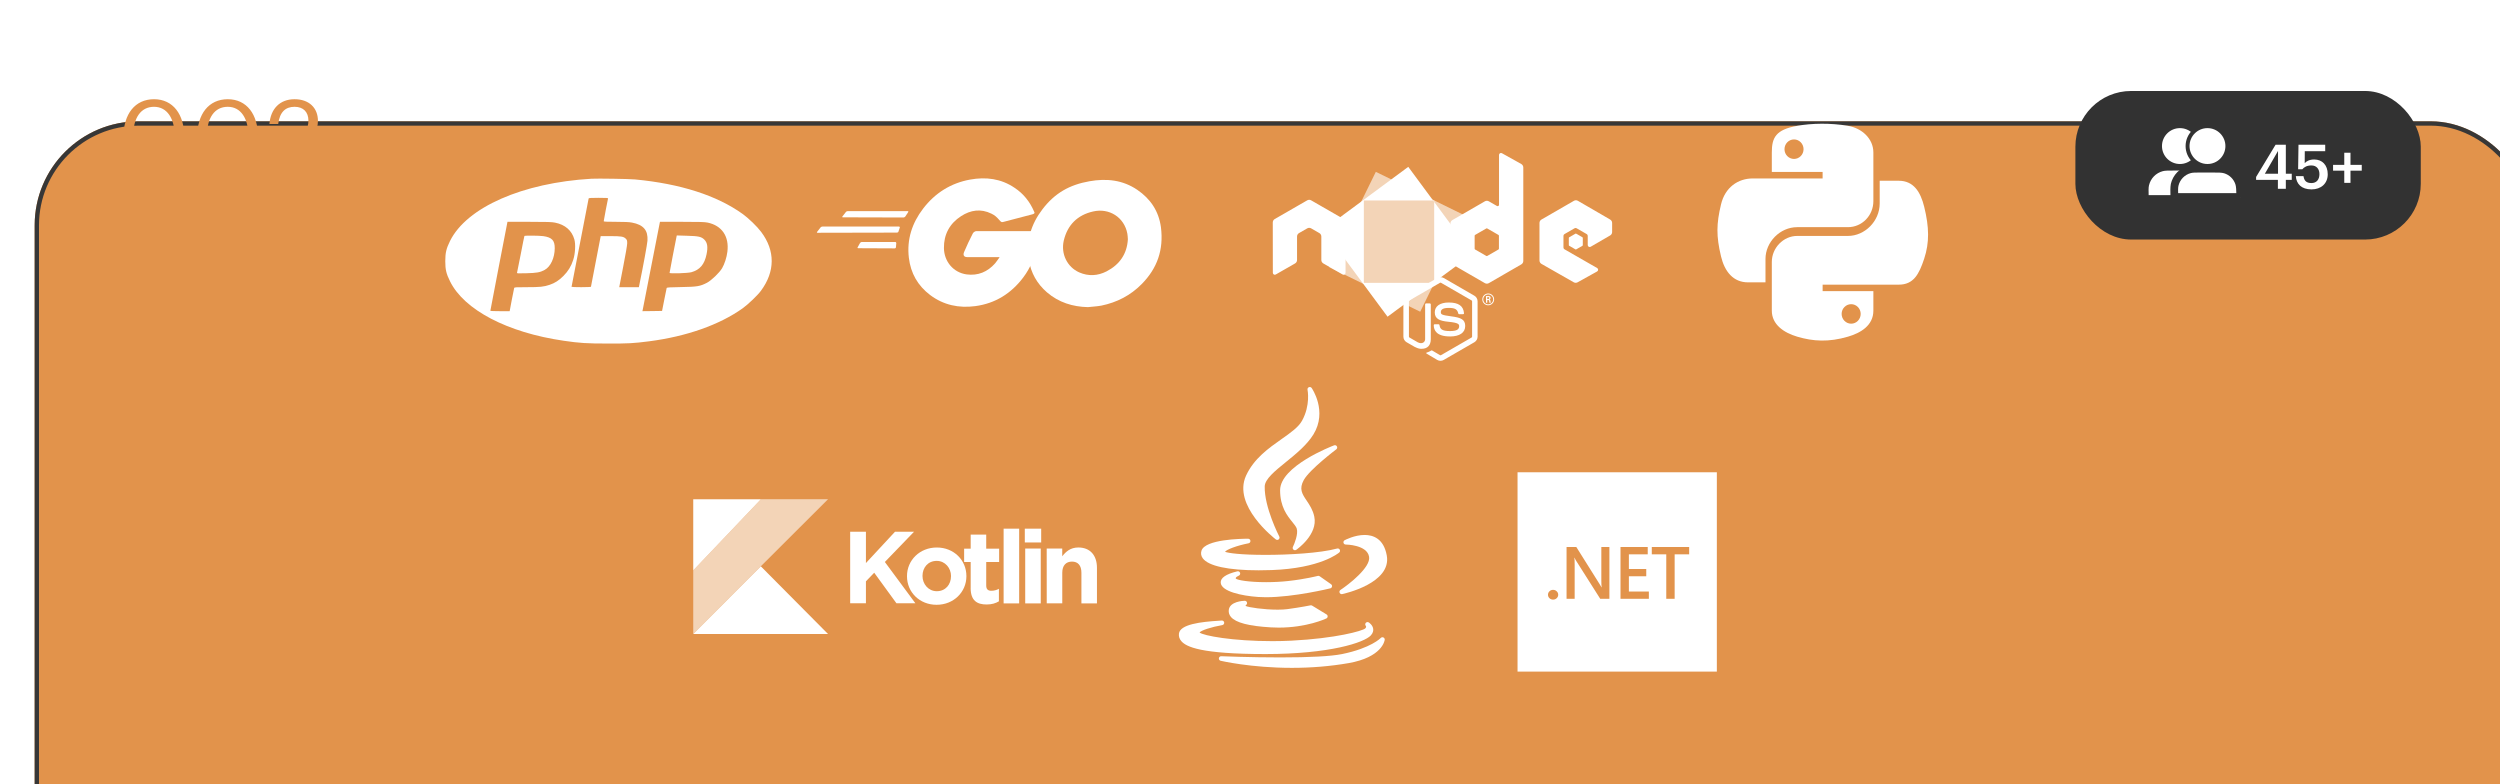 <?xml version="1.0" encoding="UTF-8"?> <svg xmlns="http://www.w3.org/2000/svg" width="577" height="181" viewBox="0 0 577 181" fill="none"> <g clip-path="url(#clip0_72_146)"> <g filter="url(#filter0_d_72_146)"> <rect width="577" height="181" rx="24" fill="#E2934B"></rect> <rect x="0.5" y="0.5" width="576" height="180" rx="23.5" stroke="#373737"></rect> </g> <path d="M35.6 39.425C32.625 39.425 30.725 37.075 30.725 32.55V31.55C30.725 27.15 32.525 24.65 35.55 24.65C38.575 24.65 40.325 27.35 40.325 31.5V32.5C40.325 37.025 38.725 39.425 35.6 39.425ZM35.6 41.225C40 41.225 42.525 37.725 42.525 32.525V31.525C42.525 26.425 39.95 22.9 35.55 22.9C31.175 22.9 28.5 26.3 28.5 31.575V32.575C28.5 37.775 31.325 41.225 35.6 41.225ZM52.617 39.425C49.642 39.425 47.742 37.075 47.742 32.55V31.55C47.742 27.15 49.542 24.65 52.567 24.65C55.592 24.65 57.342 27.35 57.342 31.5V32.5C57.342 37.025 55.742 39.425 52.617 39.425ZM52.617 41.225C57.017 41.225 59.542 37.725 59.542 32.525V31.525C59.542 26.425 56.967 22.9 52.567 22.9C48.192 22.9 45.517 26.3 45.517 31.575V32.575C45.517 37.775 48.342 41.225 52.617 41.225ZM61.508 41H73.483V39.225H64.858L69.783 34.425C71.983 32.275 73.383 30.125 73.383 27.925C73.383 24.85 71.283 22.9 67.983 22.9C64.583 22.9 62.458 25.125 62.183 28.625H64.208C64.558 25.825 65.908 24.65 67.983 24.65C70.008 24.65 71.183 25.85 71.183 27.85C71.183 29.675 70.233 31.3 68.608 33.025L61.508 40.5V41Z" fill="#E2934B"></path> <rect x="479" y="21" width="79.714" height="34.286" rx="12.857" fill="#323232"></rect> <path d="M525.737 43.571H527.57V41.511H528.935V40.104H527.57V33.411H525.197L520.707 40.843V41.511H525.737V43.571ZM522.725 40.104L525.766 34.846V40.104H522.725ZM533.505 43.713C535.693 43.713 537.242 42.364 537.242 40.218C537.242 38.086 535.949 36.807 534.116 36.807C533.036 36.807 532.325 37.205 531.927 37.66L531.942 34.903H536.659V33.411H530.492L530.407 39.067H531.373C531.828 38.541 532.453 38.186 533.491 38.186C534.613 38.186 535.324 38.967 535.324 40.189C535.324 41.44 534.656 42.25 533.491 42.25C532.183 42.25 531.8 41.596 531.643 40.658H529.881C529.995 42.406 531.118 43.713 533.505 43.713ZM541.057 42.207H542.493V39.394H545.093V38.058H542.493V35.244H541.057V38.058H538.471V39.394H541.057V42.207Z" fill="white"></path> <circle cx="503.124" cy="33.711" r="4.367" fill="white" stroke="#323232" stroke-width="0.454"></circle> <circle cx="509.483" cy="33.711" r="4.594" fill="white" stroke="#323232" stroke-width="0.908"></circle> <mask id="path-8-outside-1_72_146" maskUnits="userSpaceOnUse" x="494.285" y="37.908" width="17" height="9" fill="black"> <rect fill="white" x="494.285" y="37.908" width="17" height="9"></rect> <path d="M495.461 45.485C495.422 44.027 495.403 43.298 495.539 42.698C495.945 40.918 497.312 39.514 499.081 39.061C499.676 38.908 500.406 38.908 501.864 38.908H503.973C505.684 38.908 506.54 38.908 507.24 39.124C508.739 39.585 509.925 40.739 510.426 42.225C510.66 42.919 510.683 43.774 510.728 45.485V45.485H495.461V45.485Z"></path> </mask> <path d="M495.461 45.485C495.422 44.027 495.403 43.298 495.539 42.698C495.945 40.918 497.312 39.514 499.081 39.061C499.676 38.908 500.406 38.908 501.864 38.908H503.973C505.684 38.908 506.54 38.908 507.24 39.124C508.739 39.585 509.925 40.739 510.426 42.225C510.66 42.919 510.683 43.774 510.728 45.485V45.485H495.461V45.485Z" fill="white"></path> <path d="M510.426 42.225L509.995 42.37L510.426 42.225ZM499.081 39.061L498.968 38.621L499.081 39.061ZM501.864 39.362H503.973V38.454H501.864V39.362ZM510.728 45.031H495.461V45.939H510.728V45.031ZM503.973 39.362C505.718 39.362 506.488 39.367 507.107 39.558L507.374 38.689C506.592 38.449 505.651 38.454 503.973 38.454V39.362ZM511.182 45.473C511.138 43.795 511.117 42.855 510.856 42.08L509.995 42.37C510.202 42.983 510.228 43.753 510.274 45.497L511.182 45.473ZM507.107 39.558C508.466 39.976 509.541 41.022 509.995 42.37L510.856 42.08C510.308 40.455 509.012 39.194 507.374 38.689L507.107 39.558ZM501.864 38.454C500.434 38.454 499.633 38.45 498.968 38.621L499.194 39.501C499.72 39.366 500.377 39.362 501.864 39.362V38.454ZM495.915 45.473C495.876 43.986 495.862 43.329 495.982 42.799L495.097 42.597C494.944 43.267 494.969 44.067 495.007 45.497L495.915 45.473ZM498.968 38.621C497.035 39.117 495.54 40.651 495.097 42.597L495.982 42.799C496.35 41.185 497.59 39.912 499.194 39.501L498.968 38.621Z" fill="#323232" mask="url(#path-8-outside-1_72_146)"></path> <mask id="path-10-outside-2_72_146" maskUnits="userSpaceOnUse" x="500.645" y="37.908" width="18" height="9" fill="black"> <rect fill="white" x="500.645" y="37.908" width="18" height="9"></rect> <path d="M501.821 45.485C501.782 44.027 501.762 43.298 501.899 42.698C502.305 40.918 503.672 39.514 505.44 39.061C506.036 38.908 506.765 38.908 508.223 38.908H510.333C512.044 38.908 512.899 38.908 513.6 39.124C515.098 39.585 516.284 40.739 516.785 42.225C517.019 42.919 517.042 43.774 517.088 45.485V45.485H501.821V45.485Z"></path> </mask> <path d="M501.821 45.485C501.782 44.027 501.762 43.298 501.899 42.698C502.305 40.918 503.672 39.514 505.44 39.061C506.036 38.908 506.765 38.908 508.223 38.908H510.333C512.044 38.908 512.899 38.908 513.6 39.124C515.098 39.585 516.284 40.739 516.785 42.225C517.019 42.919 517.042 43.774 517.088 45.485V45.485H501.821V45.485Z" fill="white"></path> <path d="M516.785 42.225L515.924 42.515L516.785 42.225ZM505.44 39.061L505.214 38.181L505.44 39.061ZM508.223 39.817H510.333V38H508.223V39.817ZM517.088 44.576H501.821V46.393H517.088V44.576ZM510.333 39.817C512.11 39.817 512.796 39.827 513.332 39.992L513.867 38.255C513.003 37.99 511.977 38 510.333 38V39.817ZM517.996 45.461C517.952 43.816 517.934 42.791 517.646 41.935L515.924 42.515C516.104 43.047 516.132 43.732 516.18 45.509L517.996 45.461ZM513.332 39.992C514.552 40.367 515.517 41.306 515.924 42.515L517.646 41.935C517.051 40.172 515.645 38.802 513.867 38.255L513.332 39.992ZM508.223 38C506.821 38 505.949 37.993 505.214 38.181L505.666 39.941C506.122 39.824 506.708 39.817 508.223 39.817V38ZM502.729 45.461C502.688 43.946 502.68 43.36 502.784 42.9L501.013 42.496C500.844 43.236 500.875 44.108 500.913 45.509L502.729 45.461ZM505.214 38.181C503.116 38.719 501.495 40.385 501.013 42.496L502.784 42.9C503.115 41.452 504.227 40.31 505.666 39.941L505.214 38.181Z" fill="#323232" mask="url(#path-10-outside-2_72_146)"></path> <path d="M420.4 28.558C418.396 28.567 416.482 28.739 414.799 29.04C409.836 29.923 408.935 31.772 408.935 35.182V39.685H420.658V41.185H408.935H404.536C401.128 41.185 398.143 43.249 397.211 47.173C396.135 51.672 396.087 54.483 397.211 59.179C398.045 62.677 400.035 65.167 403.442 65.167H407.474V59.77C407.474 55.871 410.822 52.429 414.798 52.429H426.509C429.769 52.429 432.373 49.725 432.373 46.428V35.18C432.373 31.979 429.692 29.576 426.509 29.038C424.495 28.7 422.405 28.547 420.4 28.556L420.4 28.558ZM414.06 32.179C415.271 32.179 416.26 33.192 416.26 34.437C416.26 35.678 415.271 36.682 414.06 36.682C412.845 36.682 411.86 35.678 411.86 34.437C411.86 33.192 412.845 32.179 414.06 32.179V32.179Z" fill="white"></path> <path d="M433.834 41.716V46.963C433.834 51.031 430.411 54.453 426.509 54.453H414.799C411.591 54.453 408.935 57.22 408.935 60.455V71.703C408.935 74.904 411.698 76.787 414.799 77.704C418.51 78.804 422.071 79.002 426.509 77.704C429.461 76.843 432.373 75.11 432.373 71.703V67.2H420.663V65.699H432.373H438.237C441.644 65.699 442.916 63.305 444.101 59.712C445.325 56.011 445.273 52.451 444.101 47.705C443.259 44.288 441.651 41.718 438.237 41.718H433.838L433.834 41.716ZM427.248 70.205C428.463 70.205 429.448 71.208 429.448 72.449C429.448 73.695 428.463 74.707 427.248 74.707C426.037 74.707 425.048 73.695 425.048 72.449C425.048 71.209 426.037 70.205 427.248 70.205Z" fill="white"></path> <path d="M196.218 122.722H199.856V129.954L206.568 122.722H210.96L204.226 129.705L211.267 139.228H206.894L201.77 132.186L199.856 134.17V139.228H196.218V122.722ZM209.335 132.999V132.951C209.335 129.313 212.263 126.363 216.215 126.363C220.139 126.363 223.045 129.269 223.045 132.951V132.999C223.045 136.637 220.117 139.586 216.164 139.586C212.241 139.586 209.335 136.68 209.335 132.999ZM219.495 132.999V132.951C219.495 131.121 218.148 129.452 216.201 129.452C214.144 129.452 212.914 131.037 212.914 132.903V132.951C212.914 134.781 214.261 136.45 216.208 136.45C218.265 136.45 219.491 134.865 219.491 132.999H219.495Z" fill="white"></path> <path d="M224.033 135.669V129.704H222.521V126.63H224.033V123.391H227.62V126.63H230.599V129.704H227.62V135.12C227.62 135.948 227.975 136.35 228.776 136.35C229.395 136.353 230.005 136.198 230.548 135.9V138.784C229.79 139.234 228.919 139.516 227.711 139.516C225.515 139.516 224.026 138.638 224.026 135.71L224.033 135.669ZM231.635 122.011H235.221V139.26H231.635V122.011ZM236.524 122.011H240.305V125.202H236.528L236.524 122.011ZM236.619 126.597H240.206V139.26H236.619V126.597ZM241.578 126.597H245.165V128.39C245.992 127.329 247.057 126.359 248.876 126.359C251.596 126.359 253.177 128.152 253.177 131.062V139.26H249.59V132.193C249.59 130.491 248.785 129.616 247.416 129.616C246.047 129.616 245.172 130.494 245.172 132.193V139.256H241.586L241.578 126.597Z" fill="white"></path> <path d="M175.628 115.221L160 131.643V146.33L175.598 130.702L191.116 115.214L175.628 115.221Z" fill="white" fill-opacity="0.6"></path> <path d="M160 146.334L175.598 130.706L191.116 146.334H160Z" fill="white"></path> <path d="M160 115.223H175.628L160 131.645V115.223Z" fill="white"></path> <path d="M295.796 101.333C292.801 103.439 289.407 105.827 287.588 109.777C284.429 116.668 294.052 124.185 294.464 124.502C294.559 124.576 294.674 124.612 294.788 124.612C294.909 124.612 295.03 124.571 295.129 124.488C295.32 124.329 295.374 124.057 295.259 123.836C295.224 123.769 291.77 117.059 291.898 112.246C291.944 110.569 294.29 108.667 296.774 106.654C299.049 104.809 301.628 102.719 303.136 100.274C306.449 94.891 302.767 89.599 302.73 89.546C302.583 89.34 302.314 89.266 302.083 89.367C301.852 89.469 301.725 89.718 301.777 89.965C301.785 90 302.501 93.5 300.508 97.106C299.688 98.596 297.884 99.864 295.796 101.333Z" fill="white"></path> <path d="M308.415 103.706C308.626 103.547 308.688 103.256 308.561 103.025C308.433 102.793 308.154 102.691 307.907 102.785C307.398 102.978 295.447 107.585 295.447 113.151C295.447 116.988 297.086 119.014 298.283 120.495C298.752 121.075 299.158 121.577 299.291 122.005C299.667 123.238 298.776 125.468 298.402 126.223C298.294 126.44 298.347 126.703 298.53 126.861C298.63 126.947 298.754 126.99 298.878 126.99C298.983 126.99 299.089 126.959 299.181 126.895C299.387 126.752 304.203 123.347 303.339 119.244C303.017 117.685 302.251 116.546 301.575 115.54C300.527 113.982 299.771 112.857 300.919 110.779C302.263 108.355 308.353 103.752 308.415 103.706Z" fill="white"></path> <path d="M277.308 127.079C277.103 127.692 277.2 128.301 277.587 128.839C278.883 130.638 283.472 131.628 290.509 131.628C290.509 131.628 290.51 131.628 290.51 131.628C291.464 131.628 292.47 131.609 293.501 131.572C304.753 131.17 308.926 127.664 309.098 127.515C309.286 127.353 309.336 127.082 309.22 126.864C309.103 126.645 308.851 126.535 308.611 126.601C304.648 127.683 297.249 128.067 292.116 128.067C286.373 128.067 283.449 127.654 282.733 127.348C283.1 126.844 285.366 125.943 288.174 125.39C288.443 125.338 288.627 125.09 288.601 124.818C288.574 124.546 288.345 124.338 288.072 124.338C286.426 124.338 278.171 124.47 277.308 127.079Z" fill="white"></path> <path d="M314.958 123.469C312.637 123.469 310.437 124.632 310.344 124.681C310.13 124.796 310.021 125.042 310.08 125.279C310.139 125.515 310.351 125.681 310.594 125.681C310.644 125.681 315.545 125.721 315.989 128.521C316.382 130.937 311.351 134.851 309.38 136.156C309.167 136.297 309.084 136.569 309.183 136.805C309.267 137.005 309.462 137.13 309.673 137.13C309.709 137.13 309.747 137.126 309.784 137.119C310.252 137.018 321.229 134.599 320.068 128.208C319.36 124.291 316.898 123.469 314.958 123.469Z" fill="white"></path> <path d="M307.429 135.374C307.468 135.169 307.382 134.961 307.212 134.841L304.58 132.997C304.451 132.907 304.289 132.879 304.139 132.919C304.111 132.926 301.359 133.65 297.362 134.093C295.776 134.271 294 134.365 292.225 134.365C288.229 134.365 285.617 133.896 285.237 133.551C285.186 133.455 285.202 133.411 285.211 133.386C285.28 133.194 285.651 132.966 285.89 132.875C286.153 132.778 286.295 132.491 286.213 132.222C286.132 131.953 285.854 131.795 285.581 131.861C282.94 132.498 281.649 133.389 281.743 134.509C281.91 136.495 286.51 137.514 290.398 137.783C290.957 137.821 291.562 137.841 292.195 137.841C292.196 137.841 292.196 137.841 292.196 137.841C298.662 137.841 306.951 135.812 307.034 135.791C307.237 135.742 307.391 135.579 307.429 135.374Z" fill="white"></path> <path d="M287.585 139.635C287.784 139.506 287.873 139.259 287.802 139.032C287.732 138.805 287.519 138.656 287.281 138.659C286.927 138.669 283.818 138.809 283.601 140.788C283.535 141.379 283.704 141.92 284.104 142.394C285.221 143.717 288.233 144.503 293.313 144.797C293.914 144.834 294.525 144.852 295.128 144.852C301.587 144.852 305.936 142.829 306.119 142.743C306.295 142.66 306.412 142.486 306.422 142.291C306.432 142.096 306.335 141.911 306.168 141.809L302.842 139.779C302.727 139.708 302.588 139.685 302.457 139.712C302.436 139.716 300.324 140.154 297.136 140.587C296.533 140.669 295.778 140.711 294.892 140.711C291.708 140.711 288.166 140.191 287.487 139.85C287.477 139.786 287.49 139.706 287.585 139.635Z" fill="white"></path> <path d="M292.118 150.958C306.912 150.946 314.852 148.315 316.382 146.659C316.923 146.074 316.982 145.519 316.936 145.157C316.822 144.266 316.01 143.72 315.918 143.661C315.696 143.518 315.398 143.555 315.225 143.755C315.052 143.955 315.048 144.247 315.221 144.446C315.315 144.566 315.369 144.767 315.096 145.04C314.484 145.612 308.317 147.345 298.048 147.866C296.642 147.939 295.166 147.976 293.663 147.976C284.469 147.976 277.741 146.717 276.857 145.983C277.198 145.494 279.578 144.713 282.109 144.271C282.394 144.221 282.587 143.952 282.543 143.666C282.499 143.38 282.235 143.183 281.947 143.22C281.875 143.23 281.633 143.245 281.352 143.262C277.176 143.517 272.35 144.085 272.098 146.237C272.022 146.893 272.217 147.488 272.678 148.006C273.805 149.273 277.047 150.958 292.118 150.958C292.118 150.958 292.118 150.958 292.118 150.958Z" fill="white"></path> <path d="M319.288 147.124C319.079 147.028 318.832 147.077 318.676 147.245C318.654 147.268 316.43 149.594 309.742 150.96C307.182 151.473 302.376 151.733 295.459 151.733C288.528 151.733 281.933 151.46 281.867 151.458C281.592 151.444 281.356 151.644 281.319 151.916C281.281 152.186 281.456 152.442 281.722 152.505C281.79 152.521 288.702 154.141 298.152 154.141C302.684 154.141 307.095 153.773 311.261 153.046C319.029 151.684 319.573 147.832 319.592 147.669C319.619 147.441 319.497 147.221 319.288 147.124Z" fill="white"></path> <g clip-path="url(#clip1_72_146)"> <path d="M136.509 41.251C120.588 42.182 107.719 47.85 103.866 55.616C103.006 57.361 102.77 58.338 102.77 60.271C102.77 62.204 102.993 63.17 103.866 64.926C107.107 71.525 117.123 76.758 130.086 78.643C133.763 79.185 135.425 79.291 140.28 79.291C145.017 79.302 146.149 79.244 149.826 78.773C158.452 77.653 166.041 74.978 171.403 71.16C172.629 70.288 174.868 68.143 175.622 67.118C178.922 62.663 178.934 57.855 175.681 53.53C174.786 52.316 172.723 50.324 171.403 49.382C165.439 45.104 157.014 42.406 146.584 41.416C145.276 41.287 137.922 41.168 136.509 41.251ZM140.339 45.8C140.268 46.024 139.337 50.902 139.337 51.067C139.337 51.162 140.138 51.197 142.154 51.197C144.133 51.197 145.241 51.244 145.866 51.374C148.506 51.869 149.59 53.154 149.437 55.546C149.378 56.347 148.47 61.344 147.575 65.658L147.457 66.282H145.182H142.919L143.826 61.592C144.368 58.87 144.746 56.607 144.757 56.171C144.757 55.499 144.722 55.382 144.428 55.087C143.921 54.592 143.391 54.498 140.904 54.498H138.642L138.524 55.11C138.206 56.678 136.391 66.105 136.391 66.187C136.391 66.234 135.389 66.282 134.152 66.282C132.926 66.282 131.912 66.246 131.912 66.2C131.912 66.094 135.813 45.989 135.86 45.801C135.895 45.695 136.461 45.659 138.146 45.659C139.89 45.658 140.374 45.694 140.339 45.8ZM128.118 51.386C130.439 51.857 131.971 53.188 132.56 55.251C132.89 56.37 132.761 58.586 132.289 60.012C131.818 61.473 131.11 62.616 130.038 63.689C128.989 64.737 128.07 65.327 126.845 65.739C125.478 66.199 124.653 66.281 121.577 66.281C118.973 66.281 118.725 66.293 118.667 66.482C118.631 66.599 118.384 67.849 118.112 69.251L117.63 71.82H115.402C114.177 71.82 113.175 71.785 113.175 71.725C113.164 71.678 114.059 67.047 115.143 61.426L117.123 51.197H122.167C126.303 51.197 127.375 51.232 128.118 51.386ZM163.318 51.373C166.63 52.068 168.327 54.579 167.879 58.114C167.714 59.434 167.231 60.918 166.665 61.897C166.053 62.934 164.191 64.725 163.177 65.256C161.586 66.08 160.914 66.198 157.213 66.257C154.574 66.293 153.926 66.34 153.866 66.469C153.831 66.552 153.583 67.778 153.312 69.192L152.805 71.761L150.531 71.796L148.269 71.82L148.328 71.561C148.364 71.408 149.248 66.882 150.296 61.509C151.345 56.123 152.229 51.609 152.264 51.456L152.323 51.197H157.414C161.421 51.197 162.67 51.232 163.318 51.373Z" fill="white"></path> <path d="M121.035 54.461C120.999 54.521 120.622 56.383 120.198 58.621C119.762 60.861 119.373 62.781 119.338 62.911C119.279 63.123 119.362 63.123 121.494 63.064C123.898 63.005 124.676 62.863 125.702 62.298C127.069 61.568 128.023 59.517 128.035 57.301C128.047 55.486 127.387 54.78 125.372 54.497C124.405 54.367 121.105 54.343 121.035 54.461Z" fill="white"></path> <path d="M156.141 54.625C155.964 55.403 154.538 62.85 154.538 62.98C154.538 63.192 158.722 63.062 159.57 62.827C161.538 62.272 162.587 61.035 163.07 58.702C163.424 57.017 163.27 56.016 162.564 55.308C161.88 54.625 161.232 54.483 158.522 54.413L156.2 54.342L156.141 54.625Z" fill="white"></path> </g> <path d="M194.543 50.158C194.388 50.158 194.349 50.08 194.426 49.964L195.24 48.918C195.317 48.802 195.511 48.725 195.666 48.725H209.494C209.649 48.725 209.688 48.841 209.61 48.957L208.952 49.964C208.874 50.08 208.681 50.197 208.564 50.197L194.543 50.158Z" fill="white"></path> <path d="M188.692 53.724C188.537 53.724 188.498 53.647 188.576 53.531L189.389 52.485C189.467 52.368 189.66 52.291 189.815 52.291H207.478C207.633 52.291 207.711 52.407 207.672 52.523L207.362 53.453C207.323 53.608 207.168 53.685 207.013 53.685L188.692 53.724Z" fill="white"></path> <path d="M198.07 57.288C197.915 57.288 197.876 57.172 197.954 57.055L198.496 56.087C198.574 55.971 198.728 55.855 198.883 55.855H206.63C206.785 55.855 206.863 55.971 206.863 56.126L206.785 57.055C206.785 57.21 206.63 57.326 206.514 57.326L198.07 57.288Z" fill="white"></path> <path d="M238.273 49.465C235.833 50.085 234.167 50.55 231.766 51.17C231.185 51.325 231.146 51.364 230.642 50.782C230.061 50.124 229.635 49.698 228.822 49.311C226.382 48.11 224.019 48.458 221.811 49.892C219.177 51.596 217.821 54.114 217.86 57.251C217.899 60.35 220.029 62.906 223.089 63.332C225.723 63.681 227.931 62.751 229.674 60.776C230.023 60.35 230.333 59.885 230.72 59.343C229.326 59.343 227.582 59.343 223.244 59.343C222.431 59.343 222.237 58.839 222.508 58.181C223.012 56.98 223.941 54.966 224.484 53.959C224.6 53.726 224.871 53.339 225.452 53.339C227.428 53.339 234.71 53.339 239.551 53.339C239.474 54.385 239.474 55.431 239.319 56.476C238.893 59.265 237.847 61.822 236.143 64.068C233.354 67.748 229.713 70.033 225.103 70.653C221.308 71.157 217.783 70.421 214.684 68.097C211.818 65.928 210.191 63.061 209.765 59.498C209.261 55.276 210.501 51.48 213.057 48.149C215.807 44.546 219.448 42.261 223.903 41.447C227.544 40.789 231.03 41.215 234.167 43.346C236.22 44.701 237.692 46.56 238.66 48.807C238.893 49.156 238.738 49.349 238.273 49.465Z" fill="white"></path> <path d="M251.094 70.884C247.569 70.807 244.354 69.8 241.643 67.476C239.358 65.5 237.925 62.983 237.46 60C236.763 55.623 237.963 51.75 240.597 48.302C243.425 44.584 246.833 42.647 251.443 41.834C255.394 41.136 259.112 41.524 262.482 43.809C265.542 45.901 267.44 48.728 267.944 52.447C268.602 57.676 267.091 61.937 263.489 65.578C260.933 68.173 257.795 69.8 254.193 70.536C253.147 70.729 252.101 70.768 251.094 70.884ZM260.313 55.236C260.274 54.732 260.274 54.345 260.197 53.957C259.5 50.123 255.975 47.954 252.295 48.806C248.693 49.619 246.369 51.904 245.516 55.545C244.819 58.567 246.291 61.627 249.08 62.866C251.21 63.796 253.341 63.68 255.394 62.634C258.454 61.046 260.119 58.567 260.313 55.236Z" fill="white"></path> <g clip-path="url(#clip2_72_146)"> <path d="M332.468 83.275C332.21 83.275 331.953 83.208 331.726 83.077L329.365 81.679C329.012 81.482 329.184 81.412 329.301 81.372C329.771 81.207 329.866 81.17 330.368 80.885C330.421 80.855 330.49 80.866 330.544 80.897L332.358 81.974C332.424 82.009 332.517 82.009 332.577 81.974L339.651 77.891C339.716 77.854 339.759 77.778 339.759 77.7V69.538C339.759 69.456 339.716 69.384 339.649 69.343L332.579 65.264C332.513 65.225 332.426 65.225 332.361 65.264L325.292 69.343C325.223 69.382 325.18 69.458 325.18 69.536V77.698C325.18 77.776 325.222 77.85 325.29 77.888L327.227 79.007C328.278 79.532 328.921 78.913 328.921 78.29V70.234C328.921 70.119 329.011 70.03 329.126 70.03H330.022C330.134 70.03 330.226 70.119 330.226 70.234V78.293C330.226 79.695 329.461 80.501 328.131 80.501C327.722 80.501 327.4 80.501 326.501 80.058L324.645 78.989C324.187 78.723 323.903 78.228 323.903 77.698V69.536C323.903 69.005 324.187 68.509 324.645 68.247L331.725 64.162C332.173 63.909 332.768 63.909 333.213 64.162L340.284 68.249C340.741 68.513 341.026 69.007 341.026 69.538V77.7C341.026 78.229 340.741 78.723 340.284 78.989L333.213 83.073C332.986 83.204 332.729 83.272 332.467 83.272" fill="white"></path> <path d="M334.653 77.652C331.558 77.652 330.909 76.231 330.909 75.04C330.909 74.926 331.001 74.836 331.114 74.836H332.028C332.129 74.836 332.214 74.909 332.229 75.009C332.368 75.94 332.778 76.41 334.65 76.41C336.141 76.41 336.774 76.073 336.774 75.282C336.774 74.827 336.594 74.489 334.278 74.263C332.341 74.071 331.144 73.645 331.144 72.095C331.144 70.668 332.348 69.819 334.365 69.819C336.629 69.819 337.752 70.605 337.893 72.294C337.899 72.352 337.877 72.409 337.838 72.451C337.8 72.492 337.745 72.517 337.688 72.517H336.769C336.673 72.517 336.59 72.45 336.571 72.357C336.349 71.378 335.815 71.065 334.361 71.065C332.734 71.065 332.545 71.632 332.545 72.056C332.545 72.572 332.768 72.722 334.963 73.013C337.137 73.301 338.17 73.708 338.17 75.236C338.17 76.777 336.884 77.66 334.643 77.66L334.653 77.652ZM343.258 69.004H343.495C343.69 69.004 343.727 68.868 343.727 68.788C343.727 68.579 343.584 68.579 343.504 68.579H343.26L343.258 69.004ZM342.969 68.335H343.495C343.676 68.335 344.03 68.335 344.03 68.738C344.03 69.02 343.849 69.078 343.741 69.114C343.952 69.128 343.966 69.266 343.995 69.461C344.009 69.583 344.032 69.794 344.074 69.865H343.75C343.741 69.794 343.692 69.404 343.692 69.383C343.671 69.296 343.64 69.254 343.532 69.254H343.265V69.866H342.969V68.335ZM342.337 69.096C342.337 69.73 342.849 70.243 343.478 70.243C344.111 70.243 344.623 69.719 344.623 69.096C344.623 68.46 344.104 67.956 343.476 67.956C342.856 67.956 342.336 68.453 342.336 69.094L342.337 69.096ZM344.843 69.1C344.843 69.85 344.228 70.463 343.479 70.463C342.736 70.463 342.116 69.857 342.116 69.1C342.116 68.328 342.75 67.736 343.479 67.736C344.214 67.736 344.841 68.329 344.841 69.1" fill="white"></path> <path fill-rule="evenodd" clip-rule="evenodd" d="M310.564 51.339C310.564 51.013 310.393 50.714 310.112 50.552L302.612 46.237C302.486 46.163 302.344 46.124 302.2 46.118H302.123C301.979 46.124 301.837 46.163 301.708 46.237L294.209 50.552C293.93 50.715 293.756 51.014 293.756 51.34L293.772 62.961C293.772 63.122 293.856 63.273 293.997 63.353C294.135 63.438 294.309 63.438 294.447 63.353L298.905 60.8C299.187 60.632 299.358 60.336 299.358 60.013V54.584C299.358 54.26 299.53 53.961 299.811 53.8L301.709 52.707C301.85 52.625 302.004 52.585 302.162 52.585C302.317 52.585 302.475 52.625 302.612 52.706L304.509 53.799C304.79 53.96 304.963 54.26 304.963 54.584V60.013C304.963 60.335 305.137 60.632 305.417 60.799L309.872 63.35C310.012 63.433 310.186 63.433 310.325 63.35C310.463 63.27 310.55 63.12 310.55 62.959L310.564 51.339ZM345.952 57.39C345.952 57.471 345.909 57.545 345.838 57.586L343.263 59.07C343.193 59.11 343.106 59.11 343.036 59.07L340.46 57.586C340.389 57.545 340.347 57.47 340.347 57.39V54.416C340.347 54.335 340.389 54.26 340.459 54.219L343.033 52.732C343.104 52.691 343.19 52.691 343.261 52.732L345.837 54.219C345.908 54.26 345.951 54.335 345.951 54.416L345.952 57.39ZM346.647 35.364C346.507 35.286 346.336 35.288 346.197 35.369C346.059 35.45 345.974 35.599 345.974 35.76V47.268C345.974 47.382 345.913 47.486 345.815 47.543C345.718 47.599 345.597 47.599 345.498 47.543L343.62 46.461C343.34 46.299 342.996 46.299 342.715 46.461L335.213 50.79C334.933 50.952 334.76 51.251 334.76 51.573V60.234C334.76 60.558 334.933 60.856 335.213 61.019L342.715 65.351C342.995 65.512 343.34 65.512 343.621 65.351L351.122 61.017C351.402 60.854 351.576 60.557 351.576 60.233V38.646C351.576 38.318 351.397 38.016 351.11 37.855L346.647 35.364ZM371.628 54.338C371.907 54.176 372.078 53.877 372.078 53.555V51.456C372.078 51.133 371.907 50.835 371.628 50.672L364.174 46.345C363.892 46.182 363.547 46.182 363.265 46.345L355.765 50.674C355.484 50.837 355.312 51.134 355.312 51.458V60.116C355.312 60.442 355.487 60.743 355.769 60.904L363.221 65.151C363.496 65.309 363.832 65.311 364.11 65.157L368.618 62.651C368.759 62.572 368.85 62.421 368.85 62.258C368.85 62.096 368.763 61.943 368.621 61.864L361.075 57.533C360.934 57.453 360.847 57.303 360.847 57.142V54.426C360.847 54.263 360.932 54.114 361.073 54.033L363.421 52.679C363.561 52.597 363.733 52.597 363.873 52.679L366.222 54.033C366.362 54.113 366.449 54.263 366.449 54.425V56.56C366.449 56.721 366.536 56.871 366.675 56.953C366.815 57.032 366.989 57.032 367.129 56.951L371.628 54.338Z" fill="white"></path> <path fill-rule="evenodd" clip-rule="evenodd" d="M363.61 53.933C363.663 53.901 363.73 53.901 363.784 53.933L365.223 54.763C365.277 54.794 365.31 54.852 365.31 54.914V56.576C365.31 56.638 365.277 56.695 365.223 56.727L363.784 57.557C363.73 57.588 363.663 57.588 363.61 57.557L362.172 56.727C362.117 56.695 362.083 56.638 362.083 56.576V54.914C362.083 54.852 362.115 54.794 362.17 54.763L363.61 53.933Z" fill="white"></path> <path d="M338.561 49.962L317.542 39.659L306.765 61.645L327.783 71.948L338.561 49.962Z" fill="white" fill-opacity="0.6"></path> <path fill-rule="evenodd" clip-rule="evenodd" d="M320.242 73.097L305.4 53.01L325.028 38.509L330.762 46.27H314.775V65.291H330.808L320.242 73.097ZM331.008 65.143V65.291H330.808L331.008 65.143ZM331.008 65.143V46.602L339.87 58.595L331.008 65.143ZM331.008 46.602L330.762 46.27H331.008V46.602Z" fill="white"></path> </g> <path fill-rule="evenodd" clip-rule="evenodd" d="M396.248 109H350.248V155H396.248V109ZM358.447 138.389C358.121 138.389 357.845 138.281 357.617 138.064C357.39 137.841 357.276 137.577 357.276 137.272C357.276 136.96 357.39 136.694 357.617 136.471C357.845 136.249 358.121 136.138 358.447 136.138C358.777 136.138 359.057 136.249 359.284 136.471C359.517 136.694 359.634 136.96 359.634 137.272C359.634 137.577 359.517 137.841 359.284 138.064C359.057 138.281 358.777 138.389 358.447 138.389ZM369.335 138.205H371.449V126.25H369.587V133.953C369.587 134.709 369.614 135.246 369.668 135.563H369.636C369.571 135.429 369.424 135.185 369.197 134.829L363.814 126.25H361.561V138.205H363.432V130.369C363.432 129.529 363.41 128.982 363.367 128.726H363.415C363.507 128.965 363.624 129.196 363.765 129.418L369.335 138.205ZM380.556 138.205H374.011V126.25H380.296V127.934H375.946V131.319H379.955V132.995H375.946V136.53H380.556V138.205ZM386.509 127.934H389.859V126.25H381.232V127.934H384.574V138.205H386.509V127.934Z" fill="white"></path> </g> <defs> <filter id="filter0_d_72_146" x="-106" y="-86" width="805" height="409" filterUnits="userSpaceOnUse" color-interpolation-filters="sRGB"> <feFlood flood-opacity="0" result="BackgroundImageFix"></feFlood> <feColorMatrix in="SourceAlpha" type="matrix" values="0 0 0 0 0 0 0 0 0 0 0 0 0 0 0 0 0 0 127 0" result="hardAlpha"></feColorMatrix> <feOffset dx="8" dy="28"></feOffset> <feGaussianBlur stdDeviation="57"></feGaussianBlur> <feComposite in2="hardAlpha" operator="out"></feComposite> <feColorMatrix type="matrix" values="0 0 0 0 0 0 0 0 0 0 0 0 0 0 0 0 0 0 0.04 0"></feColorMatrix> <feBlend mode="normal" in2="BackgroundImageFix" result="effect1_dropShadow_72_146"></feBlend> <feBlend mode="normal" in="SourceGraphic" in2="effect1_dropShadow_72_146" result="shape"></feBlend> </filter> <clipPath id="clip0_72_146"> <rect width="577" height="181" fill="white"></rect> </clipPath> <clipPath id="clip1_72_146"> <rect width="76.876" height="76.876" fill="white" transform="translate(102 21.817)"></rect> </clipPath> <clipPath id="clip2_72_146"> <rect width="78.323" height="47.969" fill="white" transform="translate(293.756 35.307)"></rect> </clipPath> </defs> </svg> 